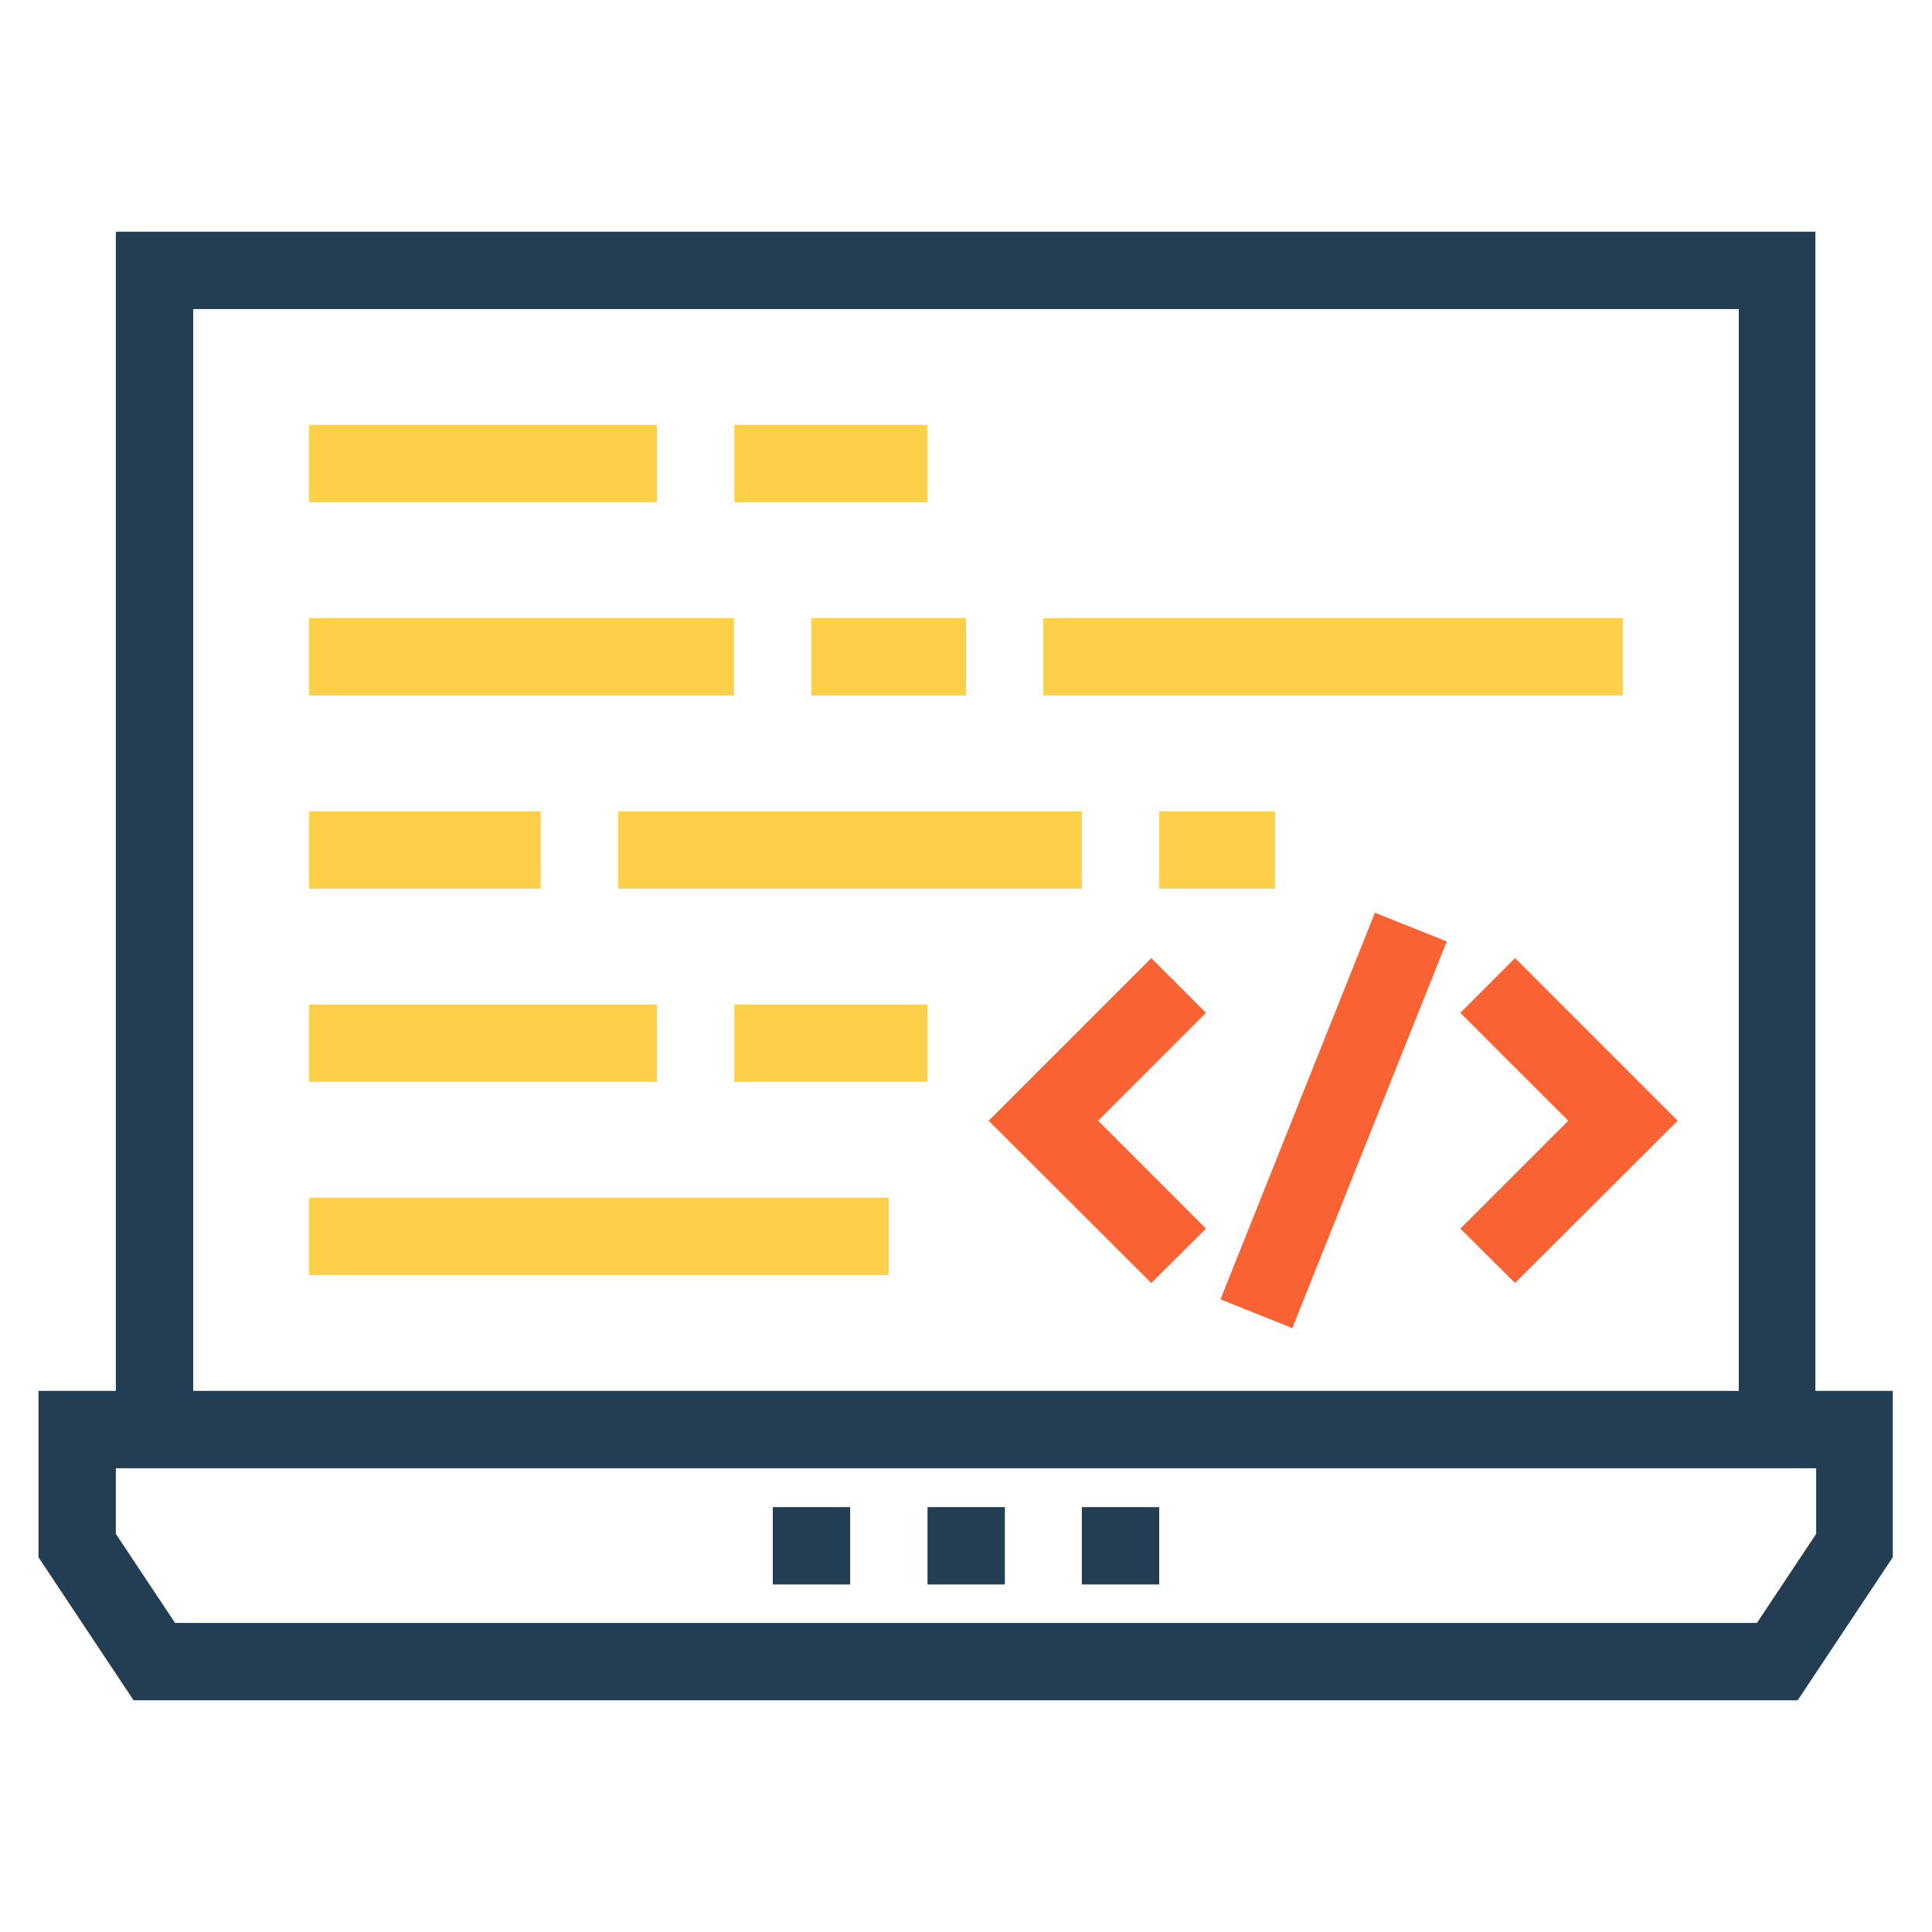 <?xml version="1.0" encoding="utf-8"?>
<!-- Generator: Adobe Illustrator 21.0.0, SVG Export Plug-In . SVG Version: 6.00 Build 0)  -->
<svg version="1.1" id="Layer_1" xmlns="http://www.w3.org/2000/svg" xmlns:xlink="http://www.w3.org/1999/xlink" x="0px" y="0px"
	 viewBox="-49 141 512 512" style="enable-background:new -49 141 512 512;" xml:space="preserve">
<style type="text/css">
	.st0{fill:#FED049;}
	.st1{fill:#F96232;}
	.st2{fill:#233E52;}
</style>
<rect x="32.9" y="253.6" class="st0" width="92.2" height="20.5"/>
<rect x="145.6" y="253.6" class="st0" width="51.2" height="20.5"/>
<rect x="32.9" y="407.2" class="st0" width="92.2" height="20.5"/>
<rect x="145.6" y="407.2" class="st0" width="51.2" height="20.5"/>
<rect x="32.9" y="356" class="st0" width="61.4" height="20.5"/>
<rect x="258.2" y="356" class="st0" width="30.7" height="20.5"/>
<rect x="114.8" y="356" class="st0" width="122.9" height="20.5"/>
<rect x="166" y="304.8" class="st0" width="41" height="20.5"/>
<rect x="32.9" y="304.8" class="st0" width="112.6" height="20.5"/>
<rect x="227.5" y="304.8" class="st0" width="153.6" height="20.5"/>
<rect x="32.9" y="458.4" class="st0" width="153.6" height="20.5"/>
<polygon class="st1" points="338,409.4 366.6,438 338,466.6 352.5,481 395.6,438 352.5,394.9 "/>
<polygon class="st1" points="256.1,394.9 213,438 256.1,481 270.6,466.6 242,438 270.6,409.4 "/>
<rect x="249.1" y="427.8" transform="matrix(0.371 -0.929 0.929 0.371 -215.407 558.046)" class="st1" width="110.3" height="20.5"/>
<path class="st2" d="M432.3,202.4H-18.3v307.2h-20.5v44.1l25.2,37.9h441l25.2-37.9v-44.1h-20.5V202.4z M2.2,222.9h409.6v286.7H2.2
	V222.9z M432.3,547.5l-15.7,23.6H-2.6l-15.7-23.6v-17.4h450.6V547.5z"/>
<rect x="237.7" y="540.4" class="st2" width="20.5" height="20.5"/>
<rect x="196.8" y="540.4" class="st2" width="20.5" height="20.5"/>
<rect x="155.8" y="540.4" class="st2" width="20.5" height="20.5"/>
</svg>
